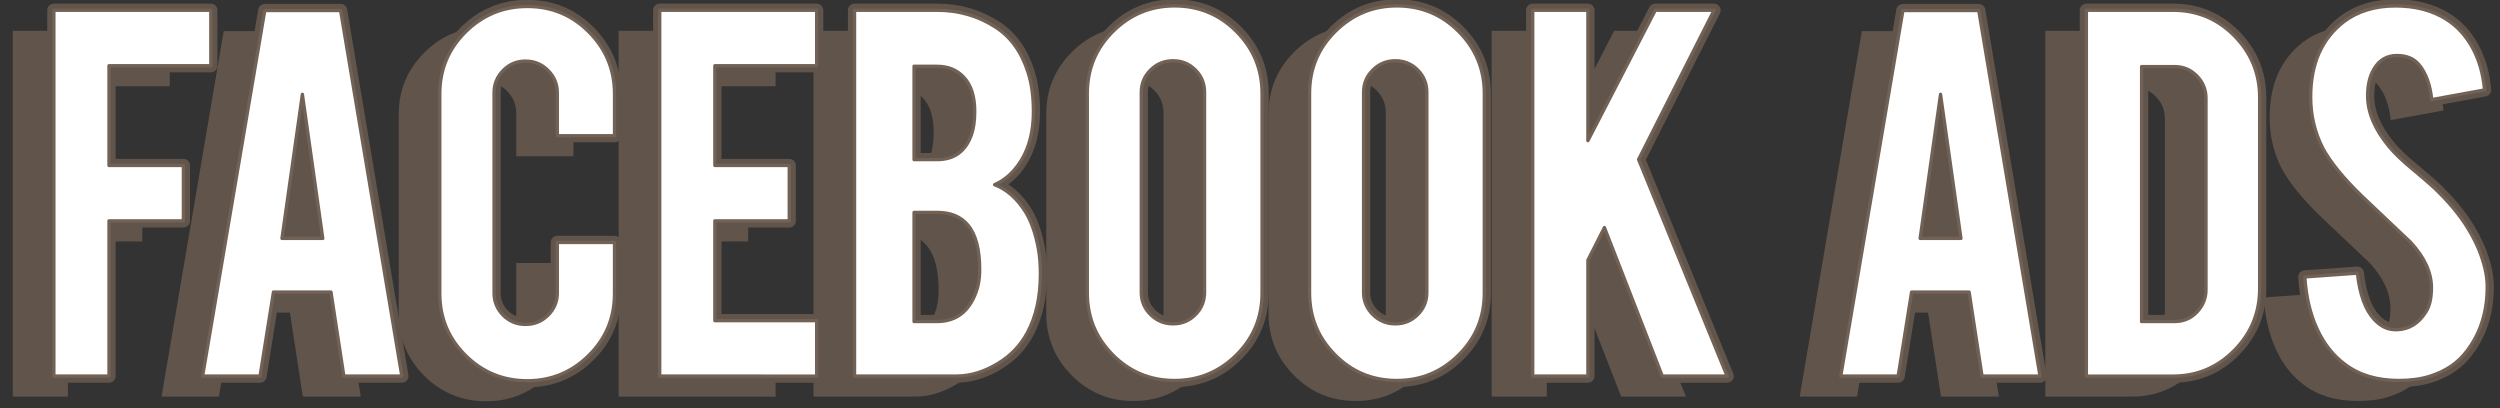 <?xml version="1.0" encoding="utf-8"?>
<!-- Generator: Adobe Illustrator 16.0.4, SVG Export Plug-In . SVG Version: 6.00 Build 0)  -->
<!DOCTYPE svg PUBLIC "-//W3C//DTD SVG 1.1//EN" "http://www.w3.org/Graphics/SVG/1.1/DTD/svg11.dtd">
<svg version="1.1" id="圖層_1" xmlns="http://www.w3.org/2000/svg" xmlns:xlink="http://www.w3.org/1999/xlink" x="0px" y="0px"
	 width="188.5px" height="30.779px" viewBox="0 0 188.5 30.779" enable-background="new 0 0 188.5 30.779" xml:space="preserve">
<rect x="0" y="0" width="188.5" height="30.779" fill="#333333" stroke="none"/>
<g>
	<g>
		<path fill="#60544B" d="M5.122,29.903H0.965V2.323h11.833v4.181H5.122v7.521h5.608v4.181H5.122V29.903z"/>
		<path fill="#60544B" d="M17.52,23.571l-1.01,6.332h-4.329l4.686-27.558h5.718l4.619,27.558h-4.371l-0.973-6.332H17.52z
			 M19.704,8.659l-1.539,10.864h3.078L19.704,8.659z"/>
		<path fill="#60544B" d="M36.661,30.257c-1.833,0-3.391-0.644-4.674-1.924c-1.283-1.283-1.924-2.836-1.924-4.651V8.636
			c0-1.833,0.645-3.392,1.936-4.675c1.29-1.281,2.844-1.923,4.663-1.923c1.832,0,3.386,0.645,4.662,1.937
			c1.276,1.289,1.913,2.844,1.913,4.661v3.145h-4.31V8.548c0-0.659-0.235-1.222-0.704-1.692c-0.469-0.472-1.034-0.702-1.694-0.702
			c-0.66,0-1.221,0.23-1.683,0.702c-0.461,0.473-0.692,1.033-0.692,1.692v15.089c0,0.661,0.231,1.219,0.692,1.684
			c0.462,0.461,1.023,0.693,1.683,0.693c0.66,0,1.225-0.232,1.694-0.693c0.469-0.465,0.704-1.021,0.704-1.684v-3.808h4.31v3.853
			c0,1.832-0.645,3.387-1.935,4.664C40.012,29.618,38.465,30.257,36.661,30.257z"/>
		<path fill="#60544B" d="M46.646,29.903V2.323h11.833v4.181h-7.676v7.521h5.609v4.181h-5.609v7.521h7.676v4.18L46.646,29.903
			L46.646,29.903z"/>
		<path fill="#60544B" d="M61.337,29.903V2.323h6.225c1.641,0,3.124,0.434,4.442,1.299c1.129,0.733,1.935,1.87,2.419,3.408
			c0.264,0.821,0.396,1.798,0.396,2.925c0,1.851-0.491,3.33-1.473,4.442c-0.411,0.47-0.895,0.83-1.452,1.078
			c0.923,0.354,1.708,1.049,2.353,2.09c0.425,0.703,0.74,1.615,0.946,2.728c0.103,0.571,0.153,1.209,0.153,1.916
			c0,1.744-0.33,3.224-0.989,4.44c-0.514,0.953-1.24,1.715-2.177,2.285c-1.056,0.647-2.105,0.969-3.146,0.969H61.337z
			 M65.824,13.587h1.738c1.29,0,2.155-0.633,2.595-1.894c0.162-0.471,0.242-1.049,0.242-1.739c0-1.142-0.279-2.007-0.835-2.594
			c-0.514-0.543-1.181-0.813-2.001-0.813h-1.738L65.824,13.587L65.824,13.587z M65.824,25.79h1.738c1.406,0,2.382-0.726,2.925-2.179
			c0.191-0.495,0.287-1.067,0.287-1.715c0-1.539-0.293-2.662-0.881-3.365c-0.527-0.643-1.305-0.967-2.331-0.967h-1.738V25.79z"/>
		<path fill="#60544B" d="M85.463,1.993c1.833,0,3.391,0.646,4.674,1.938c1.284,1.291,1.925,2.845,1.925,4.66v15.046
			c0,1.836-0.646,3.393-1.936,4.674c-1.29,1.283-2.844,1.924-4.663,1.924c-1.833,0-3.387-0.646-4.662-1.937
			c-1.275-1.289-1.913-2.844-1.913-4.661V8.591c0-1.83,0.645-3.389,1.935-4.672C82.112,2.635,83.66,1.993,85.463,1.993z
			 M87.729,8.505c0-0.659-0.231-1.224-0.692-1.685c-0.463-0.461-1.024-0.69-1.683-0.69c-0.661,0-1.226,0.229-1.694,0.69
			c-0.469,0.461-0.704,1.023-0.704,1.685v15.089c0,0.657,0.234,1.221,0.704,1.68c0.469,0.463,1.033,0.695,1.694,0.695
			c0.659,0,1.219-0.232,1.682-0.695c0.461-0.459,0.692-1.021,0.692-1.68L87.729,8.505L87.729,8.505z"/>
		<path fill="#60544B" d="M102.223,1.993c1.832,0,3.394,0.646,4.674,1.938c1.283,1.291,1.924,2.845,1.924,4.66v15.046
			c0,1.836-0.645,3.393-1.936,4.674c-1.289,1.283-2.844,1.924-4.662,1.924c-1.832,0-3.387-0.646-4.662-1.937
			c-1.273-1.289-1.914-2.844-1.914-4.661V8.591c0-1.83,0.646-3.389,1.937-4.672S100.42,1.993,102.223,1.993z M104.488,8.505
			c0-0.659-0.231-1.224-0.693-1.685s-1.023-0.69-1.684-0.69c-0.659,0-1.223,0.229-1.691,0.69c-0.47,0.461-0.705,1.023-0.705,1.685
			v15.089c0,0.657,0.234,1.221,0.705,1.68c0.469,0.463,1.033,0.695,1.691,0.695c0.66,0,1.222-0.232,1.684-0.695
			c0.462-0.459,0.693-1.021,0.693-1.68V8.505z"/>
		<path fill="#60544B" d="M116.628,21.159v8.743h-4.157V2.323h4.157v9.832l5.081-9.832h4.43l-5.688,11.25l6.673,16.33h-4.888
			l-4.364-11.196L116.628,21.159z"/>
		<path fill="#60544B" d="M141.036,23.571l-1.011,6.332h-4.328l4.686-27.558h5.719l4.619,27.558h-4.371l-0.973-6.332H141.036z
			 M143.219,8.659l-1.539,10.864h3.079L143.219,8.659z"/>
		<path fill="#60544B" d="M167.282,23.308c0,1.815-0.638,3.373-1.914,4.657c-1.276,1.296-2.815,1.938-4.619,1.938h-6.533V2.323
			h6.533c1.817,0,3.36,0.646,4.63,1.938s1.903,2.839,1.903,4.643V23.308z M158.375,25.79h2.505c0.66,0,1.22-0.235,1.673-0.713
			c0.454-0.476,0.682-1.037,0.682-1.685V8.966c0-0.657-0.23-1.223-0.691-1.692c-0.463-0.47-1.018-0.703-1.661-0.703h-2.505
			L158.375,25.79L158.375,25.79z"/>
		<path fill="#60544B" d="M184.436,23.042c0.029,1.922-0.469,3.562-1.496,4.924c-0.674,0.929-1.627,1.578-2.856,1.959
			c-0.661,0.205-1.431,0.31-2.312,0.31c-1.627,0-2.978-0.401-4.047-1.211c-0.896-0.658-1.604-1.558-2.123-2.69
			c-0.52-1.138-0.824-2.438-0.914-3.905l3.963-0.285c0.176,1.606,0.601,2.771,1.272,3.494c0.5,0.545,1.071,0.805,1.718,0.772
			c0.908-0.031,1.635-0.478,2.178-1.343c0.277-0.426,0.418-1.035,0.418-1.826c0-1.146-0.521-2.282-1.562-3.413
			c-0.819-0.779-2.053-1.943-3.692-3.5c-1.381-1.337-2.354-2.531-2.928-3.591c-0.613-1.188-0.924-2.479-0.924-3.875
			c0-2.508,0.846-4.407,2.529-5.698c1.041-0.777,2.332-1.168,3.869-1.168c1.479,0,2.748,0.329,3.806,0.99
			c0.819,0.514,1.483,1.231,1.991,2.154c0.506,0.925,0.812,1.986,0.912,3.19l-3.979,0.725c-0.116-1.13-0.438-2.01-0.968-2.641
			c-0.382-0.453-0.934-0.683-1.648-0.683c-0.763,0-1.343,0.337-1.736,1.013c-0.324,0.543-0.484,1.217-0.484,2.023
			c0,1.26,0.541,2.545,1.628,3.851c0.409,0.498,1.024,1.084,1.847,1.758c0.97,0.808,1.605,1.373,1.912,1.694
			c1.028,1.025,1.819,2.037,2.377,3.033c0.266,0.469,0.478,0.901,0.64,1.299C184.215,21.384,184.42,22.265,184.436,23.042z"/>
	</g>
</g>
<g>
	<g>
		<path fill="#60544B" stroke="#60544B" stroke-linecap="round" stroke-linejoin="round" stroke-miterlimit="10" d="M8.218,28.356
			H4.062V0.774h11.833v4.182H8.218v7.521h5.608v4.178H8.218V28.356z"/>
		<path fill="#60544B" stroke="#60544B" stroke-linecap="round" stroke-linejoin="round" stroke-miterlimit="10" d="M20.617,22.022
			l-1.01,6.334h-4.329l4.686-27.56h5.717l4.618,27.56h-4.371l-0.972-6.334H20.617z M22.8,7.11l-1.54,10.865h3.079L22.8,7.11z"/>
		<path fill="#60544B" stroke="#60544B" stroke-linecap="round" stroke-linejoin="round" stroke-miterlimit="10" d="M39.757,28.708
			c-1.833,0-3.391-0.644-4.673-1.927c-1.283-1.282-1.924-2.831-1.924-4.651V7.088c0-1.833,0.645-3.392,1.936-4.674
			c1.29-1.282,2.843-1.925,4.662-1.925c1.833,0,3.387,0.645,4.663,1.938c1.276,1.288,1.913,2.843,1.913,4.66v3.146h-4.31V7
			c0-0.661-0.235-1.225-0.704-1.692c-0.47-0.472-1.035-0.703-1.694-0.703c-0.66,0-1.22,0.231-1.682,0.703
			C37.481,5.776,37.251,6.339,37.251,7v15.087c0,0.662,0.23,1.222,0.692,1.685c0.462,0.461,1.022,0.69,1.682,0.69
			s1.225-0.229,1.694-0.69c0.468-0.463,0.704-1.021,0.704-1.685v-3.806h4.31v3.849c0,1.834-0.645,3.39-1.935,4.664
			C43.109,28.071,41.562,28.708,39.757,28.708z"/>
		<path fill="#60544B" stroke="#60544B" stroke-linecap="round" stroke-linejoin="round" stroke-miterlimit="10" d="M49.743,28.356
			V0.774h11.833v4.182H53.9v7.521h5.608v4.178H53.9v7.523h7.676v4.18L49.743,28.356L49.743,28.356z"/>
		<path fill="#60544B" stroke="#60544B" stroke-linecap="round" stroke-linejoin="round" stroke-miterlimit="10" d="M64.434,28.356
			V0.774h6.225c1.642,0,3.124,0.434,4.443,1.298c1.129,0.735,1.936,1.87,2.42,3.409c0.264,0.821,0.396,1.798,0.396,2.926
			c0,1.849-0.491,3.328-1.474,4.441c-0.411,0.471-0.894,0.83-1.451,1.078c0.923,0.354,1.708,1.049,2.353,2.088
			c0.425,0.705,0.74,1.616,0.945,2.729c0.103,0.569,0.154,1.209,0.154,1.914c0,1.743-0.33,3.225-0.989,4.44
			c-0.514,0.953-1.24,1.715-2.178,2.287c-1.056,0.646-2.104,0.969-3.145,0.969L64.434,28.356L64.434,28.356z M68.92,12.036h1.738
			c1.29,0,2.156-0.632,2.595-1.892c0.162-0.472,0.243-1.049,0.243-1.738c0-1.144-0.278-2.007-0.836-2.594
			c-0.513-0.544-1.18-0.814-2.001-0.814H68.92V12.036z M68.92,24.243h1.738c1.407,0,2.382-0.729,2.926-2.181
			c0.191-0.496,0.286-1.067,0.286-1.715c0-1.539-0.294-2.66-0.881-3.365c-0.527-0.644-1.305-0.969-2.331-0.969H68.92V24.243z"/>
		<path fill="#60544B" stroke="#60544B" stroke-linecap="round" stroke-linejoin="round" stroke-miterlimit="10" d="M88.56,0.445
			c1.833,0,3.391,0.646,4.674,1.937c1.283,1.291,1.925,2.847,1.925,4.663v15.043c0,1.836-0.646,3.394-1.936,4.675
			c-1.29,1.282-2.845,1.924-4.663,1.924c-1.832,0-3.387-0.646-4.662-1.937c-1.275-1.287-1.914-2.843-1.914-4.662V7.044
			c0-1.833,0.645-3.392,1.936-4.674C85.209,1.086,86.757,0.445,88.56,0.445z M90.825,6.956c0-0.658-0.23-1.222-0.692-1.684
			C89.671,4.811,89.11,4.58,88.451,4.58c-0.661,0-1.225,0.23-1.694,0.692c-0.47,0.462-0.704,1.023-0.704,1.684v15.088
			c0,0.658,0.234,1.222,0.704,1.683c0.469,0.461,1.033,0.692,1.694,0.692c0.659,0,1.22-0.231,1.682-0.692
			c0.462-0.461,0.692-1.022,0.692-1.683V6.956z"/>
		<path fill="#60544B" stroke="#60544B" stroke-linecap="round" stroke-linejoin="round" stroke-miterlimit="10" d="M105.32,0.445
			c1.832,0,3.391,0.646,4.674,1.937c1.281,1.291,1.922,2.847,1.922,4.663v15.043c0,1.836-0.643,3.394-1.936,4.675
			c-1.287,1.282-2.842,1.924-4.662,1.924c-1.834,0-3.387-0.646-4.662-1.937c-1.276-1.287-1.914-2.843-1.914-4.662V7.044
			c0-1.833,0.645-3.392,1.936-4.674C101.969,1.086,103.518,0.445,105.32,0.445z M107.584,6.956c0-0.658-0.23-1.222-0.691-1.684
			S105.87,4.58,105.21,4.58s-1.226,0.23-1.692,0.692c-0.471,0.462-0.705,1.023-0.705,1.684v15.088c0,0.658,0.234,1.222,0.705,1.683
			c0.467,0.461,1.032,0.692,1.692,0.692s1.222-0.231,1.683-0.692s0.691-1.022,0.691-1.683V6.956z"/>
		<path fill="#60544B" stroke="#60544B" stroke-linecap="round" stroke-linejoin="round" stroke-miterlimit="10" d="M119.727,19.612
			v8.744h-4.16V0.774h4.16v9.832l5.08-9.832h4.43l-5.688,11.25l6.676,16.332h-4.889l-4.363-11.199L119.727,19.612z"/>
		<path fill="#60544B" stroke="#60544B" stroke-linecap="round" stroke-linejoin="round" stroke-miterlimit="10" d="M144.133,22.022
			l-1.011,6.334h-4.329l4.686-27.56h5.719l4.619,27.56h-4.371l-0.973-6.334H144.133z M146.316,7.11l-1.539,10.865h3.078
			L146.316,7.11z"/>
		<path fill="#60544B" stroke="#60544B" stroke-linecap="round" stroke-linejoin="round" stroke-miterlimit="10" d="M170.378,21.757
			c0,1.82-0.64,3.375-1.913,4.662c-1.277,1.293-2.814,1.938-4.619,1.938h-6.533V0.774h6.533c1.818,0,3.36,0.646,4.631,1.937
			c1.269,1.291,1.901,2.838,1.901,4.644V21.757z M161.471,24.243h2.506c0.66,0,1.219-0.238,1.674-0.716
			c0.453-0.478,0.682-1.036,0.682-1.682V7.417c0-0.659-0.23-1.225-0.689-1.691c-0.463-0.471-1.019-0.704-1.662-0.704h-2.506v19.223
			L161.471,24.243L161.471,24.243z"/>
		<path fill="#60544B" stroke="#60544B" stroke-linecap="round" stroke-linejoin="round" stroke-miterlimit="10" d="M187.534,21.493
			c0.028,1.922-0.47,3.562-1.497,4.926c-0.674,0.927-1.628,1.578-2.859,1.959c-0.66,0.205-1.429,0.308-2.309,0.308
			c-1.628,0-2.977-0.401-4.047-1.209c-0.895-0.66-1.604-1.56-2.123-2.692c-0.52-1.138-0.823-2.438-0.913-3.904l3.961-0.284
			c0.175,1.604,0.601,2.77,1.272,3.493c0.5,0.543,1.07,0.802,1.717,0.771c0.91-0.028,1.636-0.478,2.179-1.344
			c0.278-0.427,0.418-1.033,0.418-1.826c0-1.146-0.522-2.28-1.562-3.412c-0.82-0.778-2.053-1.942-3.694-3.5
			c-1.379-1.334-2.354-2.53-2.927-3.588c-0.614-1.19-0.924-2.481-0.924-3.875c0-2.509,0.842-4.41,2.528-5.701
			c1.042-0.776,2.332-1.167,3.87-1.167c1.48,0,2.749,0.329,3.807,0.99c0.819,0.513,1.483,1.231,1.99,2.153
			c0.508,0.925,0.812,1.987,0.912,3.189l-3.979,0.728c-0.119-1.13-0.439-2.01-0.967-2.641c-0.385-0.454-0.934-0.683-1.652-0.683
			c-0.76,0-1.34,0.337-1.736,1.012c-0.322,0.543-0.482,1.218-0.482,2.022c0,1.261,0.541,2.544,1.627,3.849
			c0.41,0.5,1.026,1.088,1.85,1.763c0.967,0.806,1.604,1.368,1.91,1.692c1.027,1.024,1.82,2.039,2.375,3.033
			c0.268,0.471,0.479,0.901,0.642,1.299C187.312,19.837,187.518,20.719,187.534,21.493z"/>
	</g>
</g>
<g>
	<g>
		
			<path fill="#FFFFFF" stroke="#726256" stroke-width="0.25" stroke-linecap="round" stroke-linejoin="round" stroke-miterlimit="10" d="
			M8.218,28.356H4.062V0.774h11.833v4.182H8.218v7.521h5.608v4.178H8.218V28.356z"/>
		
			<path fill="#FFFFFF" stroke="#726256" stroke-width="0.25" stroke-linecap="round" stroke-linejoin="round" stroke-miterlimit="10" d="
			M20.617,22.022l-1.01,6.334h-4.329l4.686-27.56h5.717l4.618,27.56h-4.371l-0.972-6.334H20.617z M22.8,7.11l-1.54,10.865h3.079
			L22.8,7.11z"/>
		
			<path fill="#FFFFFF" stroke="#726256" stroke-width="0.25" stroke-linecap="round" stroke-linejoin="round" stroke-miterlimit="10" d="
			M39.757,28.708c-1.833,0-3.391-0.644-4.673-1.927c-1.283-1.282-1.924-2.831-1.924-4.651V7.088c0-1.833,0.645-3.392,1.936-4.674
			c1.29-1.282,2.843-1.925,4.662-1.925c1.833,0,3.387,0.645,4.663,1.938c1.276,1.288,1.913,2.843,1.913,4.66v3.146h-4.31V7
			c0-0.661-0.235-1.225-0.704-1.692c-0.47-0.472-1.035-0.703-1.694-0.703c-0.66,0-1.22,0.231-1.682,0.703
			C37.481,5.776,37.251,6.339,37.251,7v15.087c0,0.662,0.23,1.222,0.692,1.685c0.462,0.461,1.022,0.69,1.682,0.69
			s1.225-0.229,1.694-0.69c0.468-0.463,0.704-1.021,0.704-1.685v-3.806h4.31v3.849c0,1.834-0.645,3.39-1.935,4.664
			C43.109,28.071,41.562,28.708,39.757,28.708z"/>
		
			<path fill="#FFFFFF" stroke="#726256" stroke-width="0.25" stroke-linecap="round" stroke-linejoin="round" stroke-miterlimit="10" d="
			M49.743,28.356V0.774h11.833v4.182H53.9v7.521h5.608v4.178H53.9v7.523h7.676v4.18L49.743,28.356L49.743,28.356z"/>
		
			<path fill="#FFFFFF" stroke="#726256" stroke-width="0.25" stroke-linecap="round" stroke-linejoin="round" stroke-miterlimit="10" d="
			M64.434,28.356V0.774h6.225c1.642,0,3.124,0.434,4.443,1.298c1.129,0.735,1.936,1.87,2.42,3.409
			c0.264,0.821,0.396,1.798,0.396,2.926c0,1.849-0.491,3.328-1.474,4.441c-0.411,0.471-0.894,0.83-1.451,1.078
			c0.923,0.354,1.708,1.049,2.353,2.088c0.425,0.705,0.74,1.616,0.945,2.729c0.103,0.569,0.154,1.209,0.154,1.914
			c0,1.743-0.33,3.225-0.989,4.44c-0.514,0.953-1.24,1.715-2.178,2.287c-1.056,0.646-2.104,0.969-3.145,0.969L64.434,28.356
			L64.434,28.356z M68.92,12.036h1.738c1.29,0,2.156-0.632,2.595-1.892c0.162-0.472,0.243-1.049,0.243-1.738
			c0-1.144-0.278-2.007-0.836-2.594c-0.513-0.544-1.18-0.814-2.001-0.814H68.92V12.036z M68.92,24.243h1.738
			c1.407,0,2.382-0.729,2.926-2.181c0.191-0.496,0.286-1.067,0.286-1.715c0-1.539-0.294-2.66-0.881-3.365
			c-0.527-0.644-1.305-0.969-2.331-0.969H68.92V24.243z"/>
		
			<path fill="#FFFFFF" stroke="#726256" stroke-width="0.25" stroke-linecap="round" stroke-linejoin="round" stroke-miterlimit="10" d="
			M88.56,0.445c1.833,0,3.391,0.646,4.674,1.937c1.283,1.291,1.925,2.847,1.925,4.663v15.043c0,1.836-0.646,3.394-1.936,4.675
			c-1.29,1.282-2.845,1.924-4.663,1.924c-1.832,0-3.387-0.646-4.662-1.937c-1.275-1.287-1.914-2.843-1.914-4.662V7.044
			c0-1.833,0.645-3.392,1.936-4.674C85.209,1.086,86.757,0.445,88.56,0.445z M90.825,6.956c0-0.658-0.23-1.222-0.692-1.684
			C89.671,4.811,89.11,4.58,88.451,4.58c-0.661,0-1.225,0.23-1.694,0.692c-0.47,0.462-0.704,1.023-0.704,1.684v15.088
			c0,0.658,0.234,1.222,0.704,1.683c0.469,0.461,1.033,0.692,1.694,0.692c0.659,0,1.22-0.231,1.682-0.692
			c0.462-0.461,0.692-1.022,0.692-1.683V6.956z"/>
		
			<path fill="#FFFFFF" stroke="#726256" stroke-width="0.25" stroke-linecap="round" stroke-linejoin="round" stroke-miterlimit="10" d="
			M105.32,0.445c1.832,0,3.391,0.646,4.674,1.937c1.281,1.291,1.922,2.847,1.922,4.663v15.043c0,1.836-0.643,3.394-1.936,4.675
			c-1.287,1.282-2.842,1.924-4.662,1.924c-1.834,0-3.387-0.646-4.662-1.937c-1.276-1.287-1.914-2.843-1.914-4.662V7.044
			c0-1.833,0.645-3.392,1.936-4.674C101.969,1.086,103.518,0.445,105.32,0.445z M107.584,6.956c0-0.658-0.23-1.222-0.691-1.684
			S105.87,4.58,105.21,4.58s-1.226,0.23-1.692,0.692c-0.471,0.462-0.705,1.023-0.705,1.684v15.088c0,0.658,0.234,1.222,0.705,1.683
			c0.467,0.461,1.032,0.692,1.692,0.692s1.222-0.231,1.683-0.692s0.691-1.022,0.691-1.683V6.956z"/>
		
			<path fill="#FFFFFF" stroke="#726256" stroke-width="0.25" stroke-linecap="round" stroke-linejoin="round" stroke-miterlimit="10" d="
			M119.727,19.612v8.744h-4.16V0.774h4.16v9.832l5.08-9.832h4.43l-5.688,11.25l6.676,16.332h-4.889l-4.363-11.199L119.727,19.612z"
			/>
		
			<path fill="#FFFFFF" stroke="#726256" stroke-width="0.25" stroke-linecap="round" stroke-linejoin="round" stroke-miterlimit="10" d="
			M144.133,22.022l-1.011,6.334h-4.329l4.686-27.56h5.719l4.619,27.56h-4.371l-0.973-6.334H144.133z M146.316,7.11l-1.539,10.865
			h3.078L146.316,7.11z"/>
		
			<path fill="#FFFFFF" stroke="#726256" stroke-width="0.25" stroke-linecap="round" stroke-linejoin="round" stroke-miterlimit="10" d="
			M170.378,21.757c0,1.82-0.64,3.375-1.913,4.662c-1.277,1.293-2.814,1.938-4.619,1.938h-6.533V0.774h6.533
			c1.818,0,3.36,0.646,4.631,1.937c1.269,1.291,1.901,2.838,1.901,4.644V21.757z M161.471,24.243h2.506
			c0.66,0,1.219-0.238,1.674-0.716c0.453-0.478,0.682-1.036,0.682-1.682V7.417c0-0.659-0.23-1.225-0.689-1.691
			c-0.463-0.471-1.019-0.704-1.662-0.704h-2.506v19.223L161.471,24.243L161.471,24.243z"/>
		
			<path fill="#FFFFFF" stroke="#726256" stroke-width="0.25" stroke-linecap="round" stroke-linejoin="round" stroke-miterlimit="10" d="
			M187.534,21.493c0.028,1.922-0.47,3.562-1.497,4.926c-0.674,0.927-1.628,1.578-2.859,1.959c-0.66,0.205-1.429,0.308-2.309,0.308
			c-1.628,0-2.977-0.401-4.047-1.209c-0.895-0.66-1.604-1.56-2.123-2.692c-0.52-1.138-0.823-2.438-0.913-3.904l3.961-0.284
			c0.175,1.604,0.601,2.77,1.272,3.493c0.5,0.543,1.07,0.802,1.717,0.771c0.91-0.028,1.636-0.478,2.179-1.344
			c0.278-0.427,0.418-1.033,0.418-1.826c0-1.146-0.522-2.28-1.562-3.412c-0.82-0.778-2.053-1.942-3.694-3.5
			c-1.379-1.334-2.354-2.53-2.927-3.588c-0.614-1.19-0.924-2.481-0.924-3.875c0-2.509,0.842-4.41,2.528-5.701
			c1.042-0.776,2.332-1.167,3.87-1.167c1.48,0,2.749,0.329,3.807,0.99c0.819,0.513,1.483,1.231,1.99,2.153
			c0.508,0.925,0.812,1.987,0.912,3.189l-3.979,0.728c-0.119-1.13-0.439-2.01-0.967-2.641c-0.385-0.454-0.934-0.683-1.652-0.683
			c-0.76,0-1.34,0.337-1.736,1.012c-0.322,0.543-0.482,1.218-0.482,2.022c0,1.261,0.541,2.544,1.627,3.849
			c0.41,0.5,1.026,1.088,1.85,1.763c0.967,0.806,1.604,1.368,1.91,1.692c1.027,1.024,1.82,2.039,2.375,3.033
			c0.268,0.471,0.479,0.901,0.642,1.299C187.312,19.837,187.518,20.719,187.534,21.493z"/>
	</g>
</g>
</svg>
